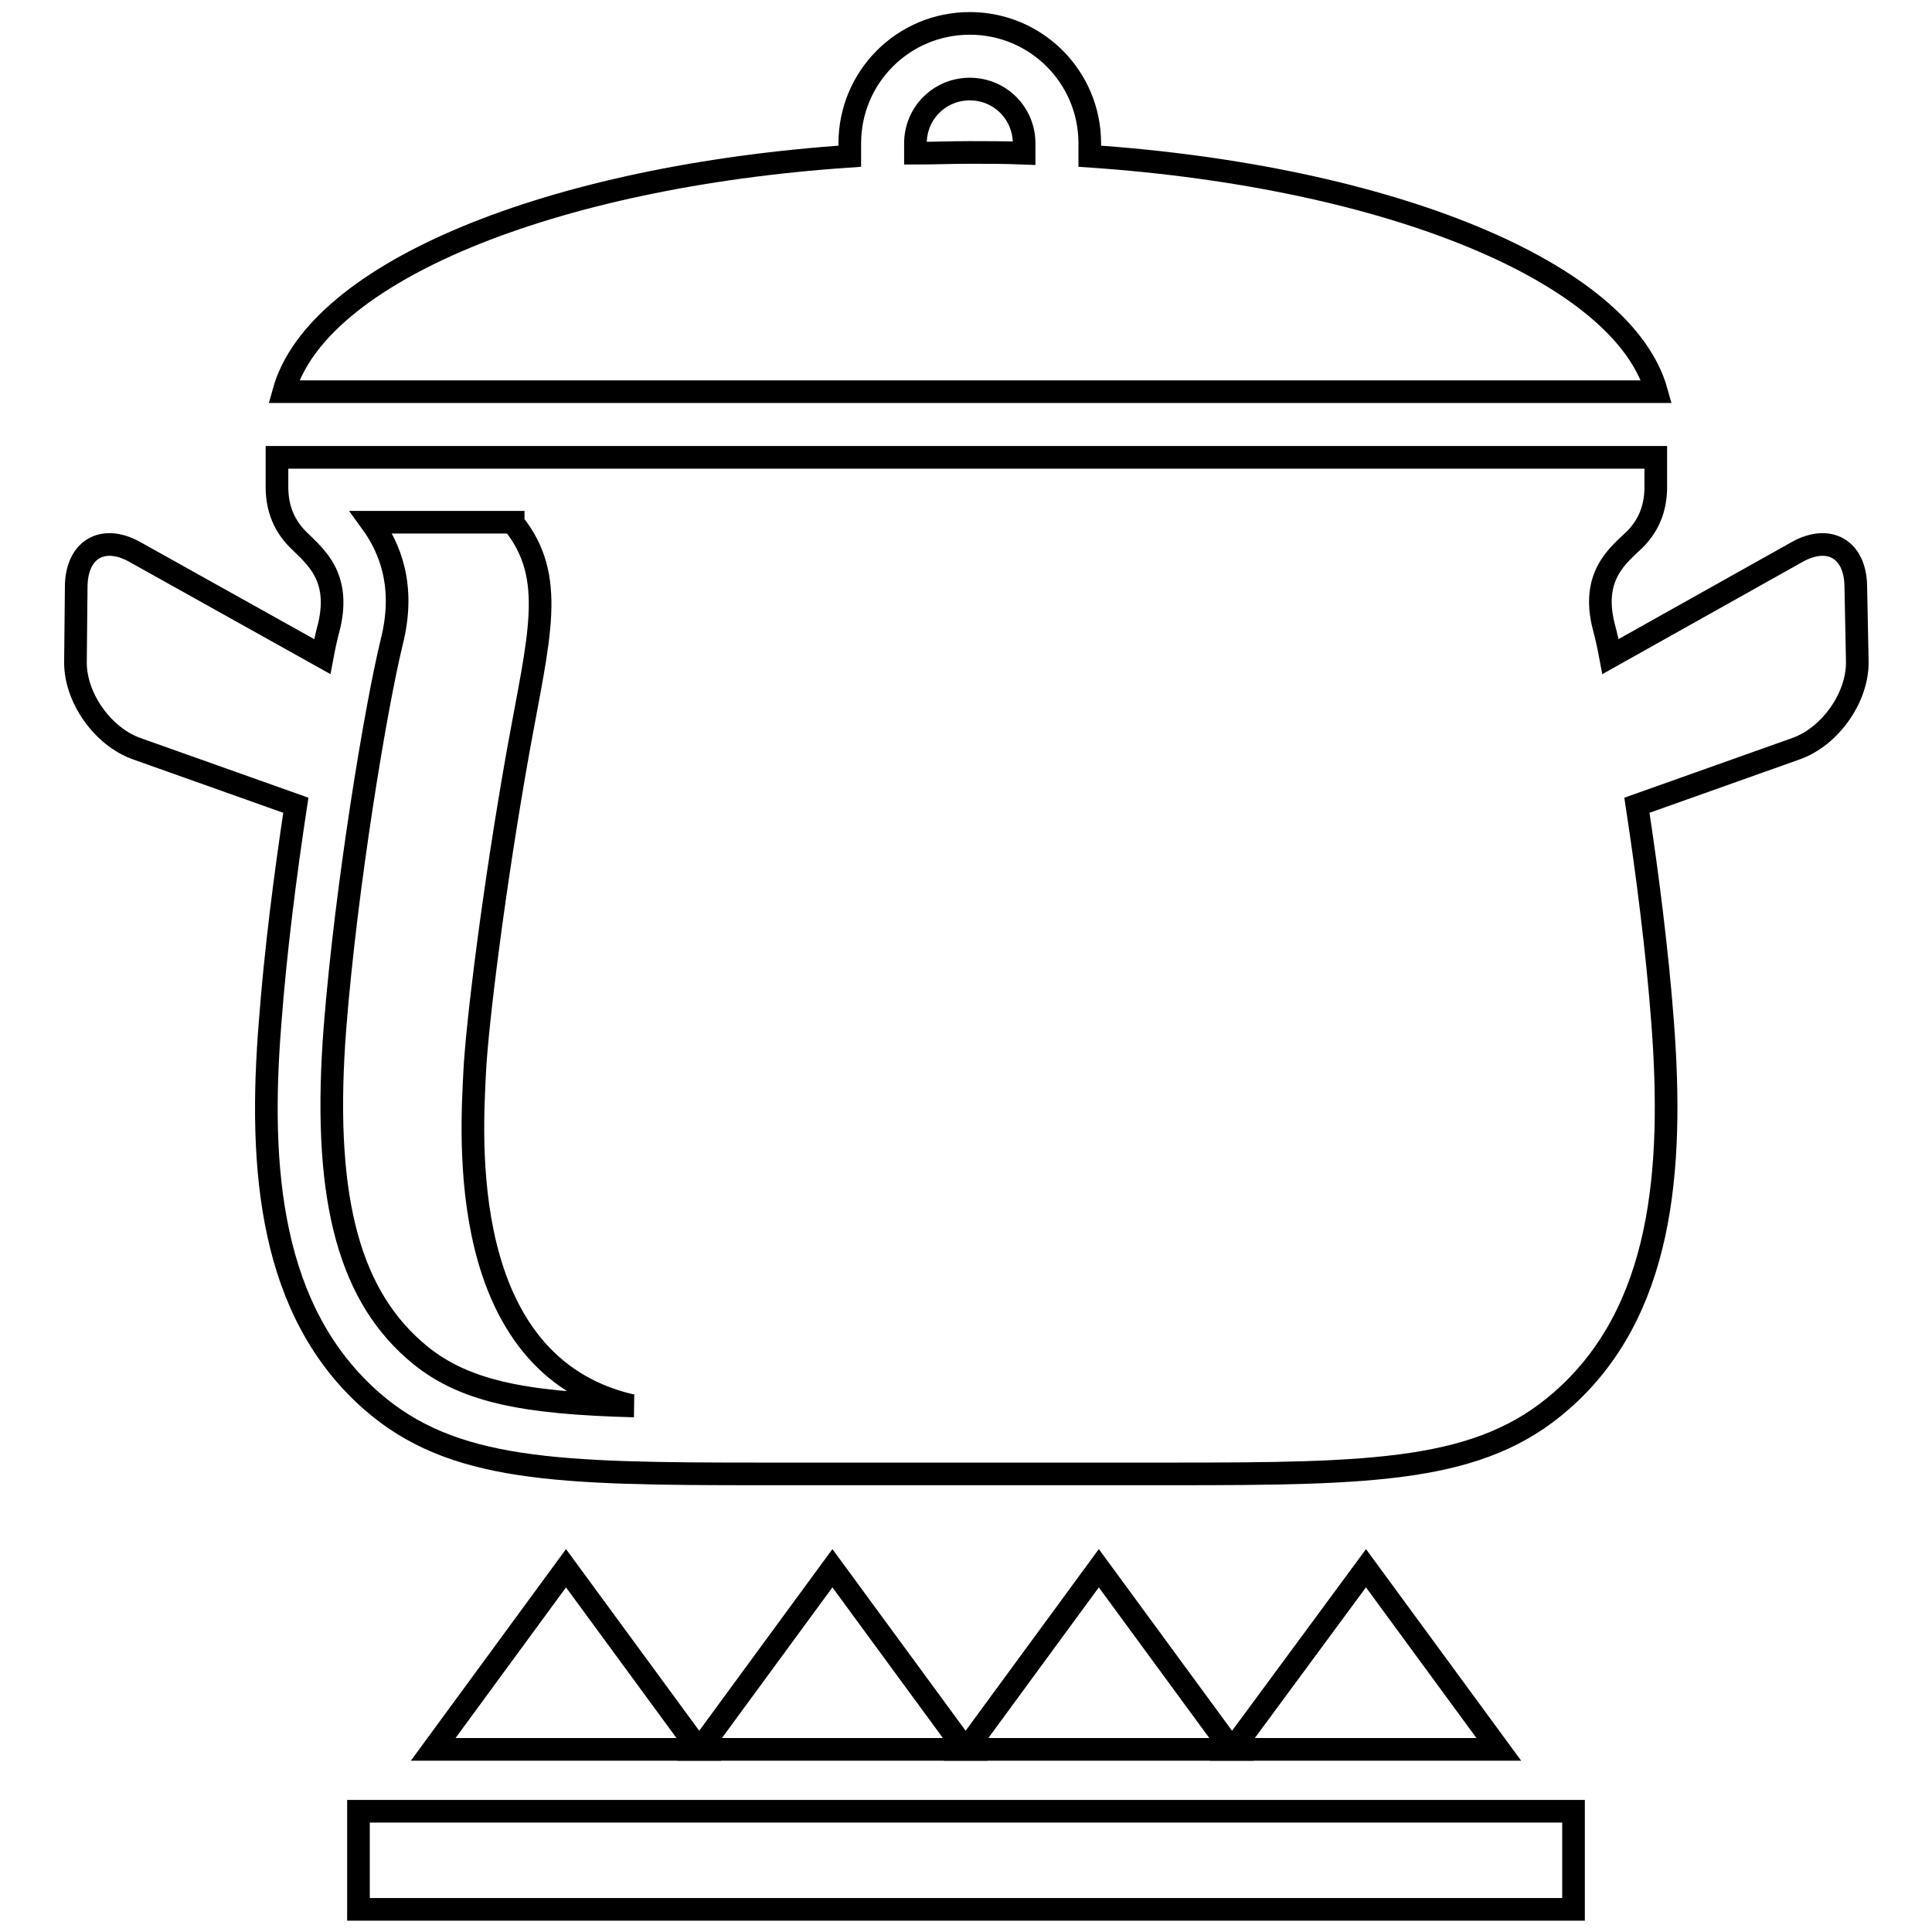 <?xml version="1.0" encoding="utf-8"?>
<!-- Svg Vector Icons : http://www.onlinewebfonts.com/icon -->
<!DOCTYPE svg PUBLIC "-//W3C//DTD SVG 1.1//EN" "http://www.w3.org/Graphics/SVG/1.1/DTD/svg11.dtd">
<svg version="1.1" xmlns="http://www.w3.org/2000/svg" xmlns:xlink="http://www.w3.org/1999/xlink" x="0px" y="0px" viewBox="0 0 256 256" enable-background="new 0 0 256 256" xml:space="preserve">
<g><g><path stroke-width="3" fill-opacity="0" stroke="#000000"  d="M245.9,77.6c-0.1-4.8-3.5-6.8-7.7-4.5L213.4,87c-0.3-1.6-0.6-2.9-0.9-4c-1.7-6.7,1.9-9.4,4.1-11.5c2.2-2.2,2.8-4.7,2.8-7c0-2.3,0-3.9,0-3.9H36.7c0,0,0,1.6,0,3.9c0,2.3,0.6,4.8,2.8,7c2.2,2.2,5.7,4.8,4.1,11.5c-0.3,1.1-0.6,2.4-0.9,4L17.8,73.1c-4.2-2.3-7.6-0.3-7.7,4.5l-0.1,10c-0.1,4.8,3.6,10,8.1,11.6l21.1,7.5c-1.4,9.2-2.7,19.4-3.4,28.7c-1.6,19.6,0,38.4,13.4,50.2c10.7,9.4,24.6,9.7,51.7,9.7h22.5c5.6,0,9.3,0,9.3,0h22.5c27.1,0,41-0.3,51.7-9.7c13.4-11.7,14.9-30.5,13.4-50.2c-0.7-9.3-2-19.5-3.4-28.7l21.1-7.5c4.5-1.6,8.2-6.8,8.1-11.6L245.9,77.6z M54.9,178.9c-9-7.9-12.2-21.1-10.5-42.9c1.5-18.8,5.4-42.3,7.5-50.9c1.9-7.5-0.3-12.6-2.7-15.9h18.8v0.1c5.8,7.2,3.4,15,0.7,30c-3.3,18.5-5.5,36.6-5.8,42.7c-0.4,8.3-2.6,38.7,20.6,44.2c0.2,0,0.3,0.1,0.5,0.1C69.3,185.9,61.1,184.4,54.9,178.9z M144.4,20.7V19c0-8.8-7.1-15.9-15.9-15.9c-8.8,0-15.9,7.1-15.9,15.9v1.7c-39.7,2.7-70.6,15.4-75,31.2h181.9C215.1,36.1,184.1,23.4,144.4,20.7z M135.7,20.3c-2.4-0.1-4.8-0.1-7.2-0.1s-4.8,0.1-7.2,0.1V19c0-4,3.2-7.2,7.2-7.2s7.2,3.2,7.2,7.2V20.3z"/><path stroke-width="3" fill-opacity="0" stroke="#000000"  d="M47.5,240h161v13h-161V240z"/><path stroke-width="3" fill-opacity="0" stroke="#000000"  d="M57.4,231.8l17.6-24l17.6,24H57.4z"/><path stroke-width="3" fill-opacity="0" stroke="#000000"  d="M92.7,231.8l17.6-24l17.6,24H92.7z"/><path stroke-width="3" fill-opacity="0" stroke="#000000"  d="M128,231.8l17.6-24l17.6,24H128z"/><path stroke-width="3" fill-opacity="0" stroke="#000000"  d="M163.3,231.8l17.7-24l17.6,24H163.3z"/></g></g>
</svg>